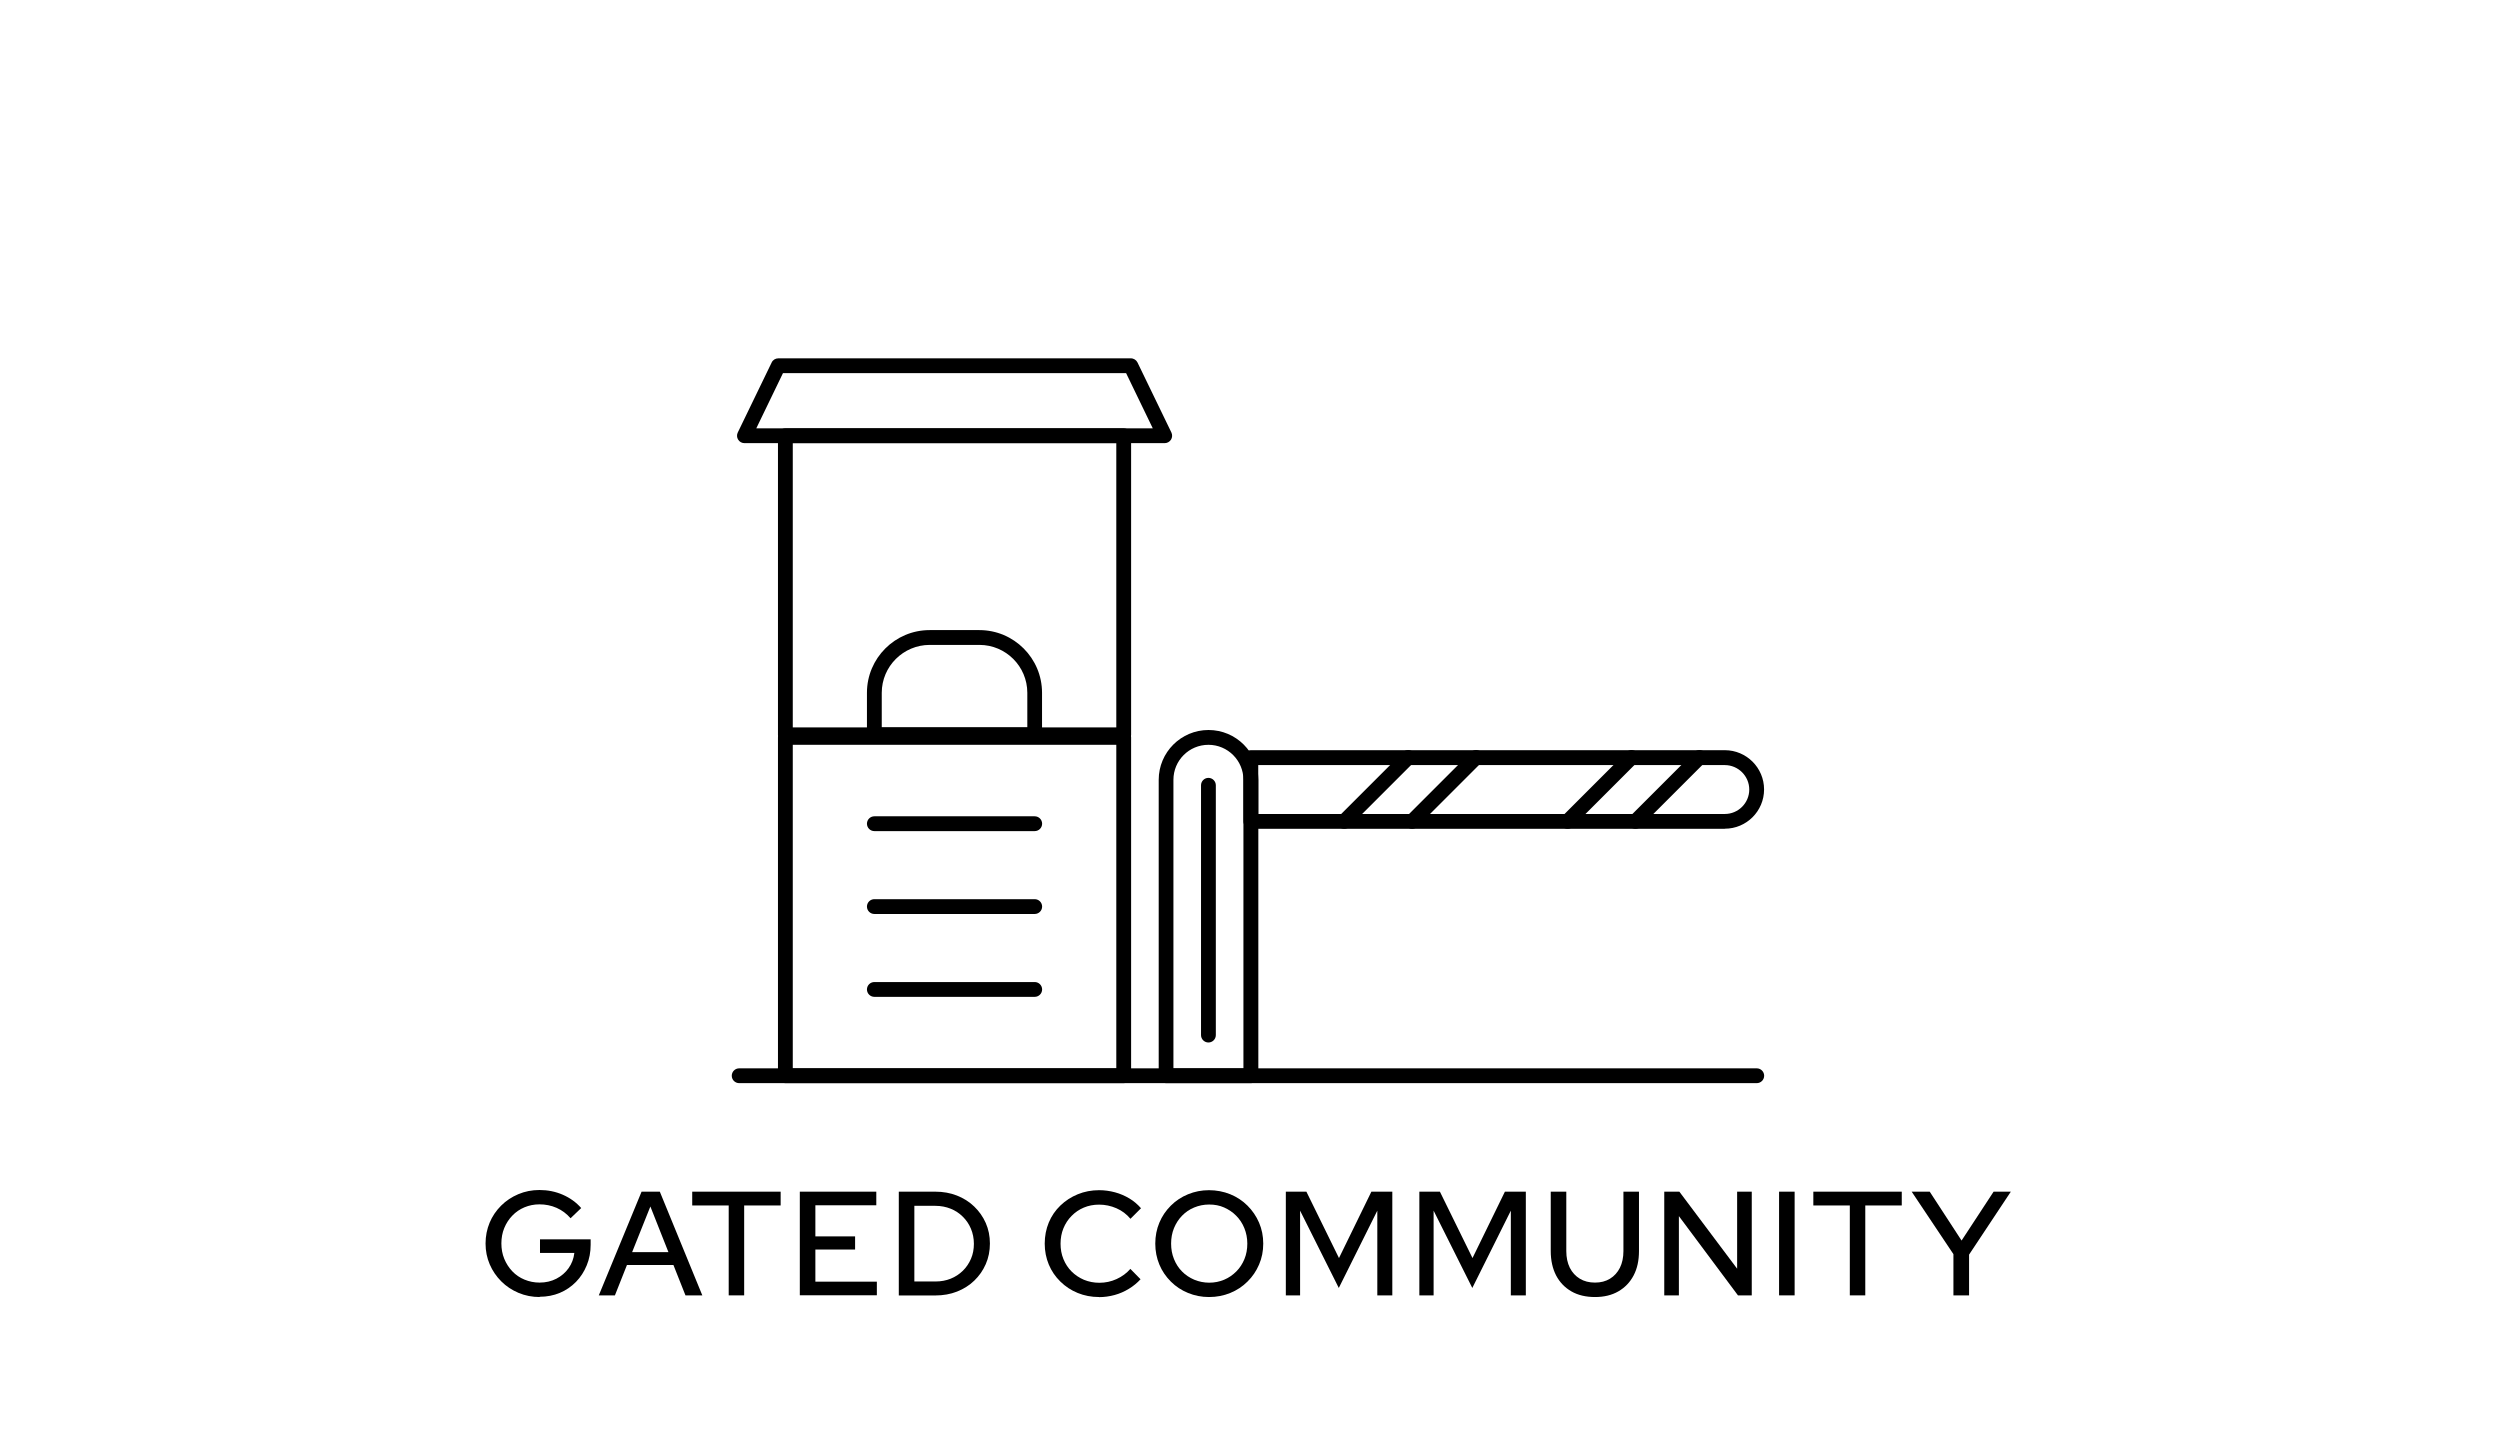 <svg xmlns="http://www.w3.org/2000/svg" id="Dimensions" viewBox="0 0 270 155"><defs><style>      .cls-1 {        stroke-width: 0px;      }    </style></defs><g><path class="cls-1" d="M58.3,140.08c-.82,0-1.59-.15-2.3-.45-.71-.3-1.33-.71-1.86-1.24-.53-.53-.95-1.14-1.25-1.84-.3-.7-.45-1.45-.45-2.25s.15-1.55.44-2.25c.29-.7.71-1.31,1.24-1.84.53-.53,1.15-.94,1.86-1.24.71-.3,1.47-.45,2.28-.45.9,0,1.74.17,2.52.51.78.34,1.45.82,1.99,1.44l-1.15,1.1c-.42-.49-.92-.86-1.5-1.12-.59-.26-1.21-.38-1.86-.38-.58,0-1.11.11-1.62.32-.5.21-.94.51-1.31.9-.37.38-.66.83-.87,1.34-.21.51-.31,1.07-.31,1.66s.1,1.15.31,1.66c.21.51.5.96.87,1.35.37.39.81.69,1.32.9.51.21,1.05.32,1.62.32.67,0,1.28-.14,1.82-.42.54-.28.98-.66,1.32-1.14s.55-1.03.62-1.64h-3.71v-1.47h5.47v.59c0,.79-.14,1.53-.42,2.21s-.66,1.28-1.16,1.79c-.5.51-1.08.91-1.75,1.19-.67.28-1.4.42-2.18.42Z"></path><path class="cls-1" d="M64.67,139.9l4.62-11.2h1.97l4.59,11.2h-1.82l-1.3-3.28h-5.02l-1.3,3.28h-1.74ZM68.27,135.23h3.92l-1.95-4.93-1.97,4.93Z"></path><path class="cls-1" d="M78.7,139.9v-9.71h-3.94v-1.49h9.55v1.49h-3.94v9.71h-1.68Z"></path><path class="cls-1" d="M86.38,139.9v-11.2h8.26v1.47h-6.58v3.36h4.29v1.42h-4.29v3.47h6.64v1.47h-8.32Z"></path><path class="cls-1" d="M97.07,139.9v-11.2h3.94c.85,0,1.63.14,2.34.42.71.28,1.33.67,1.86,1.18.53.51.95,1.1,1.25,1.78.3.68.45,1.42.45,2.22s-.15,1.55-.45,2.23c-.3.68-.71,1.27-1.24,1.78-.53.51-1.15.9-1.86,1.18-.71.28-1.5.42-2.35.42h-3.94ZM98.75,138.4h2.29c.59,0,1.13-.1,1.63-.3.5-.2.94-.49,1.32-.86.38-.37.67-.81.88-1.3s.31-1.03.31-1.61-.11-1.13-.32-1.63-.51-.94-.88-1.3c-.37-.37-.81-.66-1.31-.86s-1.05-.31-1.65-.31h-2.27v8.19Z"></path><path class="cls-1" d="M118.7,140.08c-.83,0-1.6-.15-2.31-.44-.71-.29-1.33-.7-1.87-1.23-.54-.53-.96-1.14-1.25-1.84-.29-.7-.44-1.45-.44-2.26s.15-1.58.44-2.28c.29-.7.71-1.31,1.25-1.83.54-.52,1.17-.93,1.88-1.22.71-.29,1.48-.44,2.3-.44.59,0,1.16.08,1.72.23.56.15,1.08.38,1.55.66s.89.64,1.26,1.06l-1.14,1.14c-.42-.5-.92-.88-1.52-1.14-.6-.26-1.22-.39-1.87-.39-.6,0-1.15.11-1.65.32s-.94.51-1.32.9c-.38.38-.67.83-.88,1.34-.21.51-.31,1.07-.31,1.66s.1,1.15.31,1.66c.21.51.5.96.88,1.34.38.38.83.68,1.34.9.52.21,1.07.32,1.66.32.65,0,1.27-.13,1.86-.4.59-.27,1.08-.63,1.49-1.1l1.1,1.12c-.36.39-.78.74-1.26,1.03-.47.29-.99.52-1.54.67-.55.15-1.11.23-1.69.23Z"></path><path class="cls-1" d="M130.57,140.08c-.8,0-1.55-.15-2.26-.44-.71-.29-1.33-.7-1.86-1.23-.53-.53-.95-1.14-1.24-1.84-.29-.7-.44-1.45-.44-2.26s.15-1.57.44-2.26c.29-.7.71-1.31,1.24-1.84.53-.53,1.15-.94,1.86-1.23.71-.29,1.46-.44,2.26-.44s1.59.15,2.3.44c.71.29,1.33.7,1.86,1.23.53.53.95,1.14,1.25,1.84.3.7.45,1.45.45,2.26s-.15,1.57-.45,2.26c-.3.7-.71,1.31-1.25,1.84-.53.53-1.15.94-1.86,1.23-.71.29-1.47.44-2.3.44ZM130.6,138.53c.58,0,1.11-.11,1.61-.32.5-.21.93-.51,1.31-.89s.67-.83.88-1.34.31-1.07.31-1.67-.11-1.15-.32-1.67c-.21-.52-.51-.97-.88-1.34-.37-.38-.81-.67-1.3-.89s-1.04-.32-1.62-.32-1.11.11-1.62.32-.94.51-1.31.89c-.37.38-.66.83-.87,1.34-.21.52-.31,1.07-.31,1.67s.1,1.15.31,1.67.5.97.87,1.34c.37.38.81.67,1.32.89.51.21,1.05.32,1.62.32Z"></path><path class="cls-1" d="M138.87,139.9v-11.2h2.22l3.52,7.17,3.5-7.17h2.26v11.2h-1.62v-9.15l-4.16,8.35-4.18-8.35v9.15h-1.55Z"></path><path class="cls-1" d="M153.29,139.9v-11.2h2.22l3.52,7.17,3.5-7.17h2.26v11.2h-1.62v-9.15l-4.16,8.35-4.18-8.35v9.15h-1.55Z"></path><path class="cls-1" d="M172.27,140.08c-.99,0-1.85-.2-2.56-.61-.71-.41-1.26-.98-1.65-1.72-.38-.74-.58-1.62-.58-2.63v-6.42h1.68v6.42c0,.69.13,1.29.38,1.8.26.51.62.9,1.08,1.18.46.28,1.01.42,1.64.42s1.16-.14,1.62-.42c.46-.28.82-.68,1.07-1.18s.38-1.11.38-1.8v-6.42h1.68v6.42c0,1.01-.19,1.89-.58,2.63-.39.74-.94,1.31-1.65,1.72-.71.41-1.55.61-2.52.61Z"></path><path class="cls-1" d="M179.74,139.9v-11.2h1.63l6.24,8.32v-8.32h1.58v11.2h-1.49l-6.38-8.56v8.56h-1.58Z"></path><path class="cls-1" d="M192.14,139.9v-11.2h1.68v11.2h-1.68Z"></path><path class="cls-1" d="M199.78,139.9v-9.71h-3.94v-1.49h9.55v1.49h-3.94v9.71h-1.68Z"></path><path class="cls-1" d="M210.97,139.9v-4.45l-4.51-6.75h1.95l3.44,5.28,3.46-5.28h1.86l-4.51,6.8v4.4h-1.68Z"></path></g><g><g><path class="cls-1" d="M121.36,116.98h-36.54c-.44,0-.8-.36-.8-.8v-36.54c0-.44.36-.8.8-.8h36.54c.44,0,.8.36.8.8v36.54c0,.44-.36.8-.8.8ZM85.62,115.38h34.94v-34.94h-34.94v34.94Z"></path><path class="cls-1" d="M121.36,80.16h-36.54c-.44,0-.8-.36-.8-.8v-32.3c0-.44.36-.8.8-.8h36.54c.44,0,.8.36.8.8v32.3c0,.44-.36.8-.8.8ZM85.62,78.56h34.94v-30.7h-34.94v30.7Z"></path><g><path class="cls-1" d="M111.75,89.76h-17.32c-.44,0-.8-.36-.8-.8s.36-.8.8-.8h17.32c.44,0,.8.36.8.8s-.36.8-.8.8Z"></path><path class="cls-1" d="M111.75,98.71h-17.32c-.44,0-.8-.36-.8-.8s.36-.8.8-.8h17.32c.44,0,.8.36.8.8s-.36.8-.8.8Z"></path><path class="cls-1" d="M111.75,107.66h-17.32c-.44,0-.8-.36-.8-.8s.36-.8.8-.8h17.32c.44,0,.8.36.8.8s-.36.8-.8.8Z"></path></g><path class="cls-1" d="M125.78,47.86h-45.38c-.28,0-.53-.14-.68-.38-.15-.23-.16-.53-.04-.77l3.66-7.56c.13-.28.41-.45.72-.45h38.07c.31,0,.59.18.72.45l3.66,7.56c.12.25.1.54-.04.77-.15.23-.4.38-.68.38ZM81.67,46.26h42.83l-2.88-5.96h-37.06l-2.88,5.96Z"></path><path class="cls-1" d="M111.75,80.16h-17.32c-.44,0-.8-.36-.8-.8v-4.54c0-3.74,3.04-6.77,6.77-6.77h5.37c3.74,0,6.77,3.04,6.77,6.77v4.54c0,.44-.36.8-.8.8ZM95.23,78.56h15.72v-3.74c0-2.85-2.32-5.17-5.17-5.17h-5.37c-2.85,0-5.18,2.32-5.18,5.17v3.74Z"></path></g><path class="cls-1" d="M189.73,116.98h-109.9c-.44,0-.8-.36-.8-.8s.36-.8.8-.8h109.9c.44,0,.8.36.8.8s-.36.8-.8.8Z"></path><g><path class="cls-1" d="M135.09,116.98h-9.15c-.44,0-.8-.36-.8-.8v-31.96c0-2.97,2.41-5.38,5.38-5.38s5.38,2.41,5.38,5.38v31.96c0,.44-.36.8-.8.8ZM126.73,115.38h7.56v-31.16c0-2.08-1.69-3.78-3.78-3.78s-3.78,1.69-3.78,3.78v31.16Z"></path><path class="cls-1" d="M130.51,112.59c-.44,0-.8-.36-.8-.8v-26.98c0-.44.36-.8.8-.8s.8.36.8.8v26.98c0,.44-.36.8-.8.8Z"></path><g><path class="cls-1" d="M186.28,89.51h-51.19c-.44,0-.8-.36-.8-.8v-6.89c0-.44.36-.8.8-.8h51.19c2.34,0,4.24,1.9,4.24,4.24s-1.9,4.24-4.24,4.24ZM135.89,87.91h50.39c1.46,0,2.64-1.19,2.64-2.64s-1.19-2.64-2.64-2.64h-50.39v5.29Z"></path><g><g><path class="cls-1" d="M145.18,89.51c-.2,0-.41-.08-.57-.23-.31-.31-.31-.82,0-1.13l6.91-6.91c.31-.31.82-.31,1.13,0,.31.31.31.82,0,1.13l-6.91,6.91c-.16.16-.36.23-.57.23Z"></path><path class="cls-1" d="M152.51,89.51c-.2,0-.41-.08-.57-.23-.31-.31-.31-.82,0-1.13l6.91-6.91c.31-.31.82-.31,1.13,0,.31.31.31.82,0,1.13l-6.91,6.91c-.16.16-.36.23-.57.23Z"></path></g><g><path class="cls-1" d="M169.3,89.51c-.2,0-.41-.08-.57-.23-.31-.31-.31-.82,0-1.13l6.91-6.91c.31-.31.82-.31,1.13,0,.31.31.31.82,0,1.13l-6.91,6.91c-.16.16-.36.23-.57.23Z"></path><path class="cls-1" d="M176.63,89.51c-.2,0-.41-.08-.57-.23-.31-.31-.31-.82,0-1.13l6.91-6.91c.31-.31.82-.31,1.13,0,.31.31.31.82,0,1.13l-6.91,6.91c-.16.16-.36.23-.57.23Z"></path></g></g></g></g></g></svg>